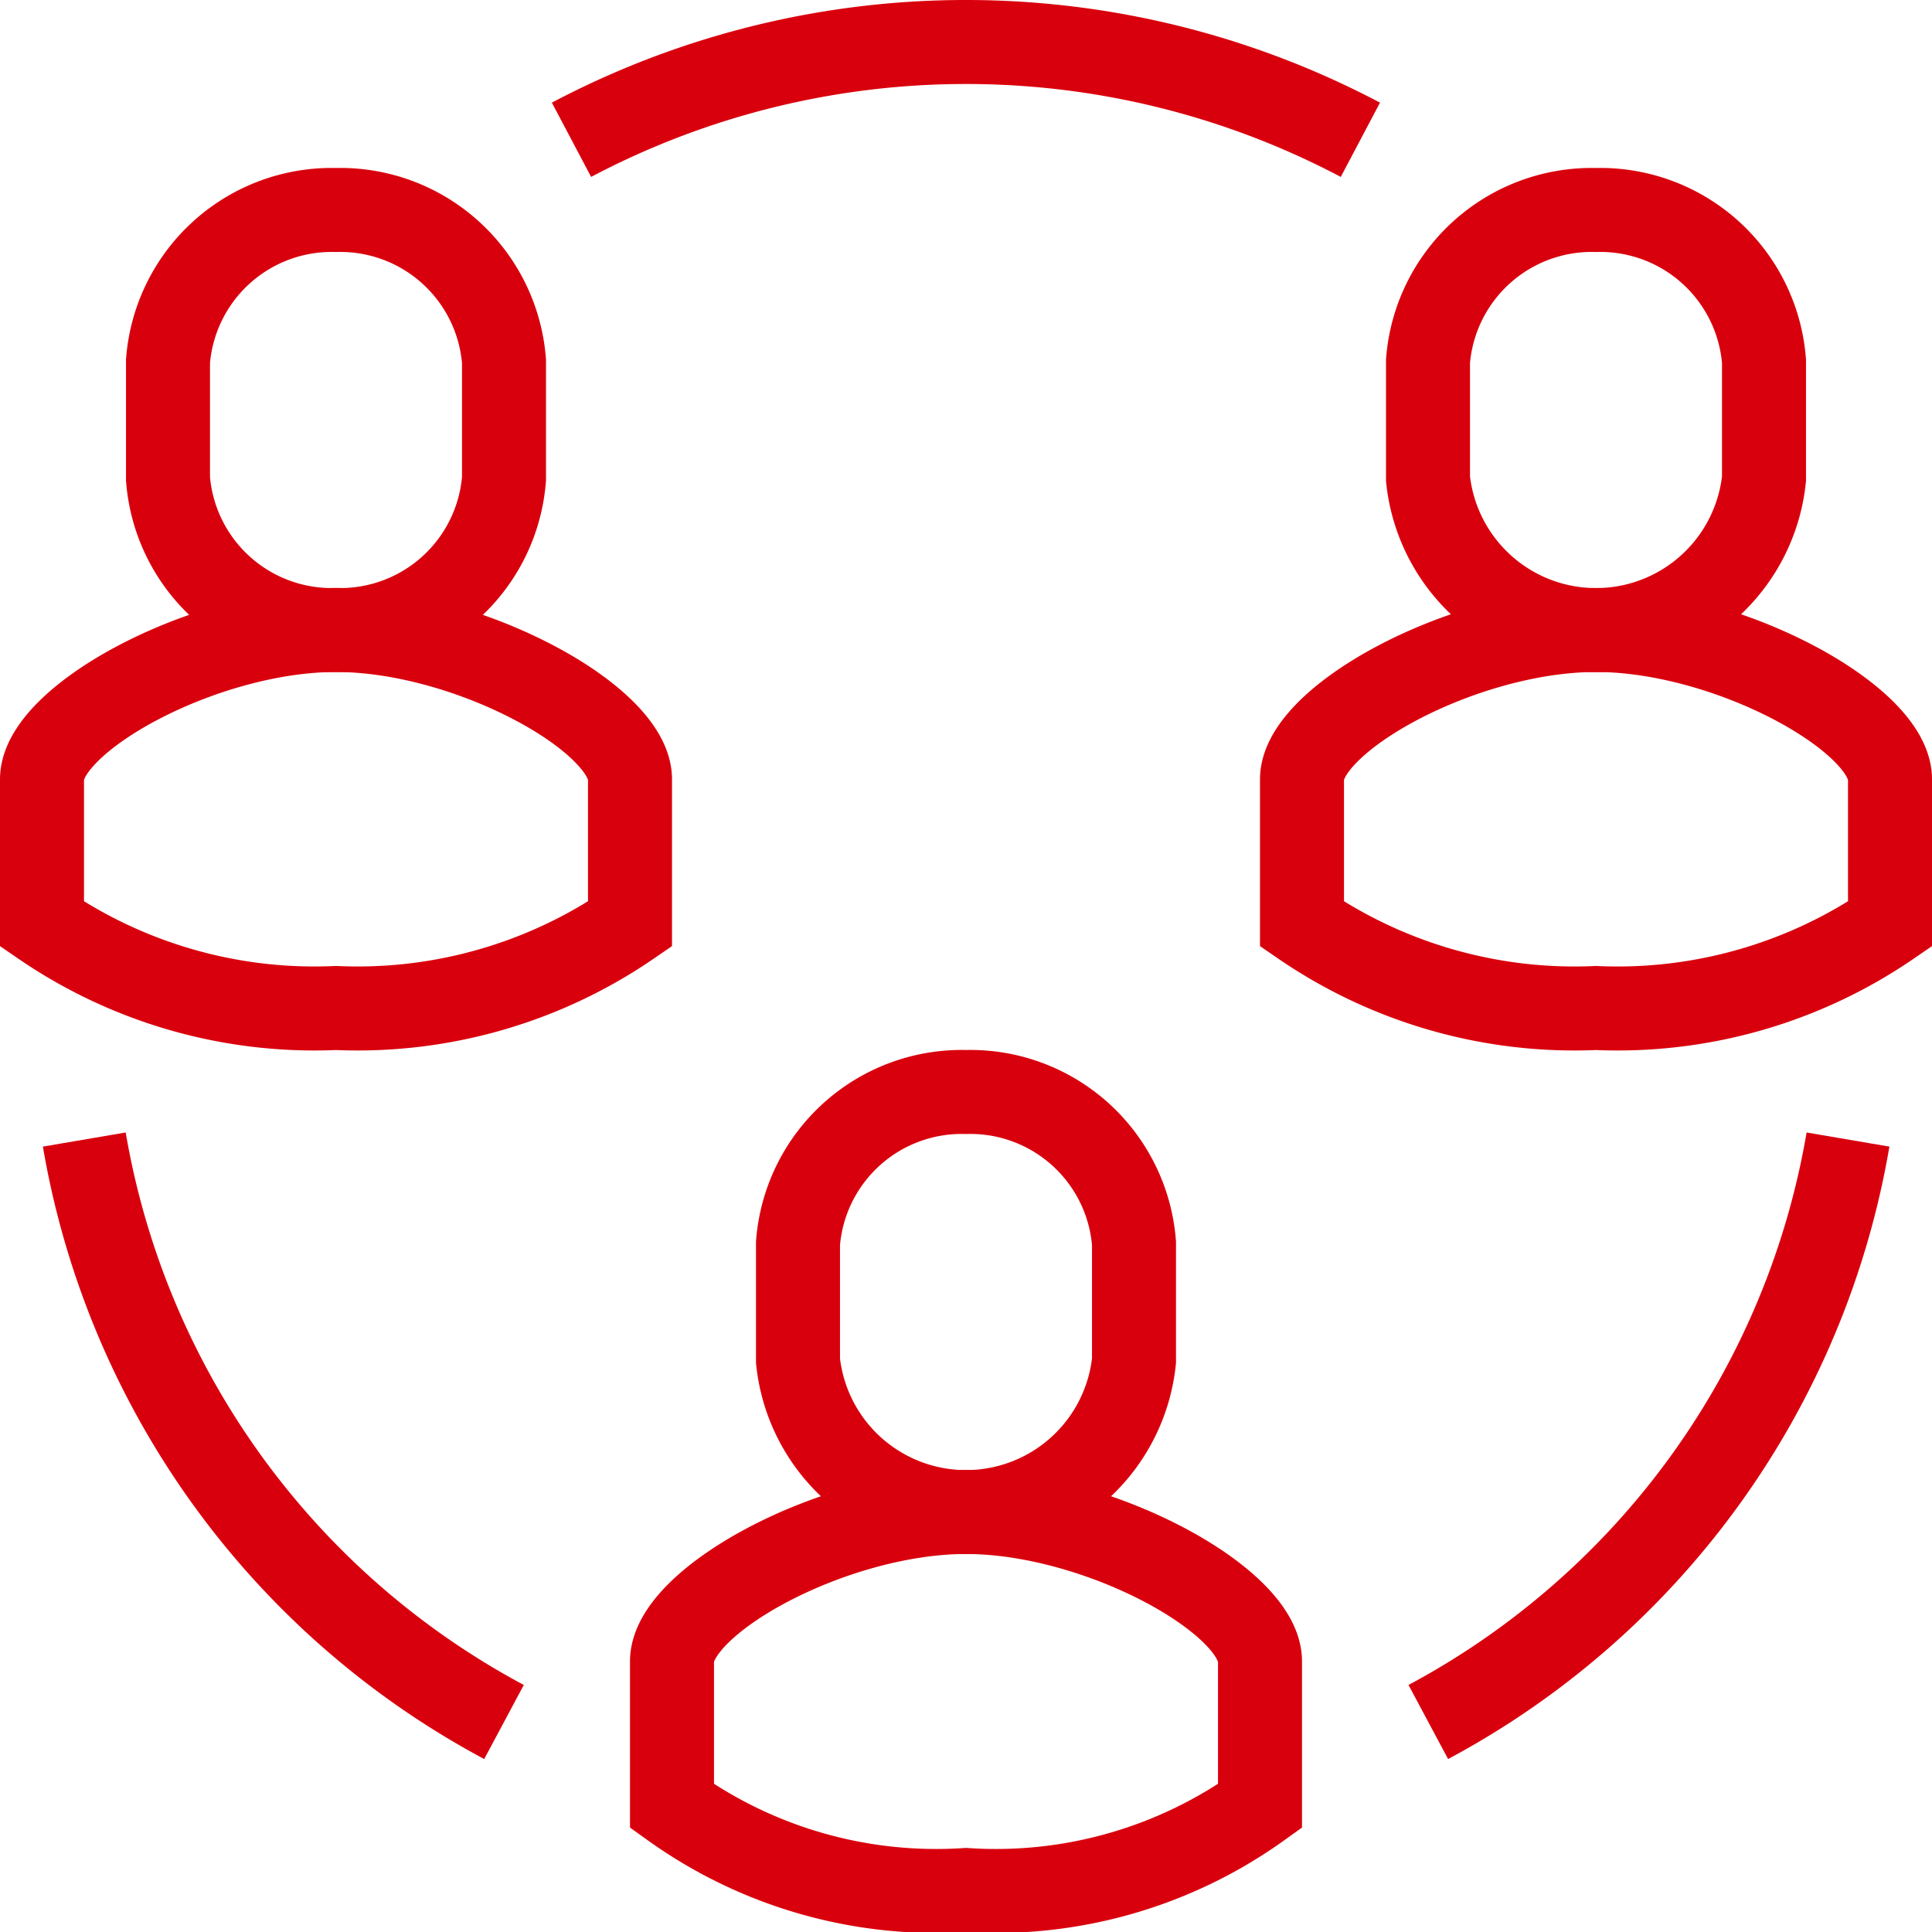 <svg xmlns="http://www.w3.org/2000/svg" xmlns:xlink="http://www.w3.org/1999/xlink" width="46" height="46" viewBox="0 0 46 46">
  <defs>
    <clipPath id="clip-path">
      <rect id="Rectangle_1272" data-name="Rectangle 1272" width="46" height="46" fill="none"/>
    </clipPath>
  </defs>
  <g id="Group_3301" data-name="Group 3301" clip-path="url(#clip-path)">
    <path id="Path_4689" data-name="Path 4689" d="M34.007,41A19.426,19.426,0,0,0,44,27.132" fill="none" stroke="#d9000d" stroke-miterlimit="10" stroke-width="2"/>
    <path id="Path_4690" data-name="Path 4690" d="M12,41A19.426,19.426,0,0,1,2.007,27.132" fill="none" stroke="#d9000d" stroke-miterlimit="10" stroke-width="2"/>
    <path id="Path_4691" data-name="Path 4691" d="M32.39,3.328a20.107,20.107,0,0,0-18.783,0" fill="none" stroke="#d9000d" stroke-miterlimit="10" stroke-width="2"/>
    <path id="Path_4692" data-name="Path 4692" d="M38,15c-3.15,0-7,2.111-7,3.555V22a11.465,11.465,0,0,0,7,2,11.465,11.465,0,0,0,7-2V18.555C45,17.111,41.15,15,38,15Z" fill="none" stroke="#d9000d" stroke-miterlimit="10" stroke-width="2"/>
    <path id="Path_4693" data-name="Path 4693" d="M38,5a3.909,3.909,0,0,0-4,3.6v2.8a4.022,4.022,0,0,0,8,0V8.6A3.909,3.909,0,0,0,38,5Z" fill="none" stroke="#d9000d" stroke-miterlimit="10" stroke-width="2"/>
    <path id="Path_4694" data-name="Path 4694" d="M23,36c-3.15,0-7,2.111-7,3.555V43a10.785,10.785,0,0,0,7,2,10.785,10.785,0,0,0,7-2V39.555C30,38.111,26.15,36,23,36Z" fill="none" stroke="#d9000d" stroke-miterlimit="10" stroke-width="2"/>
    <path id="Path_4695" data-name="Path 4695" d="M23,26a3.909,3.909,0,0,0-4,3.6v2.8a4.022,4.022,0,0,0,8,0V29.6A3.909,3.909,0,0,0,23,26Z" fill="none" stroke="#d9000d" stroke-miterlimit="10" stroke-width="2"/>
    <path id="Path_4696" data-name="Path 4696" d="M8,15c-3.15,0-7,2.111-7,3.555V22a11.465,11.465,0,0,0,7,2,11.465,11.465,0,0,0,7-2V18.555C15,17.111,11.15,15,8,15Z" fill="none" stroke="#d9000d" stroke-miterlimit="10" stroke-width="2"/>
    <path id="Path_4697" data-name="Path 4697" d="M8,5A3.909,3.909,0,0,0,4,8.6v2.8A3.909,3.909,0,0,0,8,15a3.909,3.909,0,0,0,4-3.6V8.6A3.909,3.909,0,0,0,8,5Z" fill="none" stroke="#d9000d" stroke-miterlimit="10" stroke-width="2"/>
  </g>
</svg>

